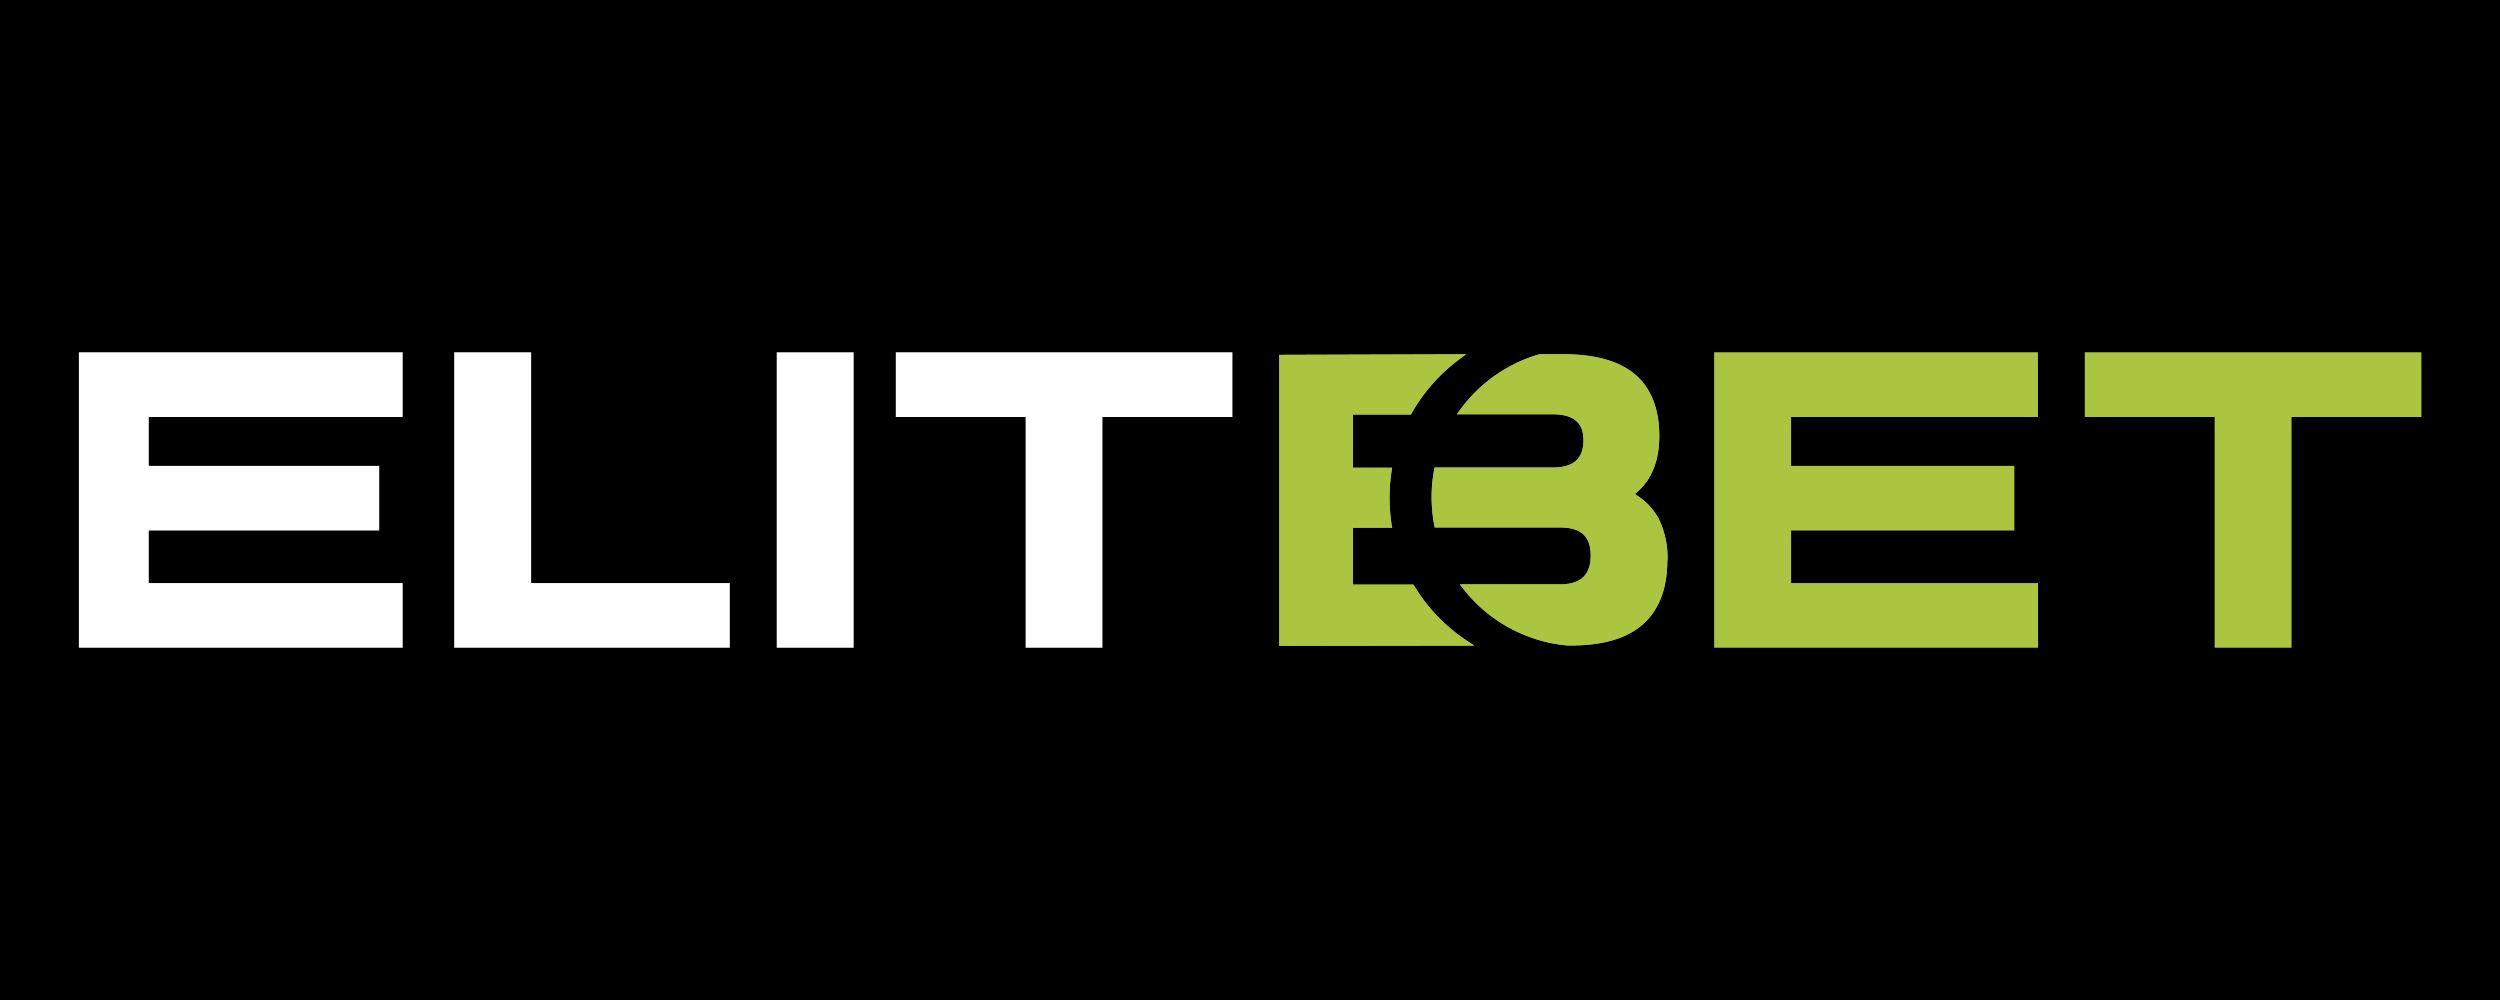 <svg xmlns="http://www.w3.org/2000/svg" viewBox="0 0 566.93 226.77"><defs><style>.cls-1{fill:#acc540;}.cls-2{fill:#fff;}</style></defs><title>elitbet</title><g id="Layer_1" data-name="Layer 1"><g id="Layer_2" data-name="Layer 2"><rect width="566.93" height="226.77"/></g></g><g id="Layer_2-2" data-name="Layer 2"><path class="cls-1" d="M378.1,127.09c0,6.27-1.82,11.09-5.41,14.37s-9.12,4.92-16.45,4.92h-.78a33.85,33.85,0,0,1-23.74-13l-.68-.87h22.75c4.67,0,6.94-2.13,6.94-6.53s-2.27-6.36-6.94-6.36H325.35l-.08-.43a33.87,33.87,0,0,1-.62-6.44,33.53,33.53,0,0,1,.59-6.29l.09-.44h26.81c4.68,0,6.95-2,6.95-6.2,0-3.94-2.27-5.87-6.95-5.87H330.37l.62-.85a33.86,33.86,0,0,1,18.17-12.78l.07,0,5.18,0c7.33,0,12.86,1.56,16.44,4.64s5.43,7.78,5.43,13.93c0,5.52-1.69,9.79-5,12.68l-.53.47.59.39a14.48,14.48,0,0,1,4.8,5.19,20.23,20.23,0,0,1,2,9.5Z"/><path class="cls-1" d="M378.1,127.09c0,6.27-1.82,11.09-5.41,14.37s-9.12,4.92-16.45,4.92h-.78a33.85,33.85,0,0,1-23.74-13l-.68-.87h22.75c4.67,0,6.94-2.13,6.94-6.53s-2.27-6.36-6.94-6.36H325.35l-.08-.43a33.87,33.87,0,0,1-.62-6.44,33.53,33.53,0,0,1,.59-6.29l.09-.44h26.81c4.68,0,6.95-2,6.95-6.2,0-3.94-2.27-5.87-6.95-5.87H330.37l.62-.85a33.86,33.86,0,0,1,18.17-12.78l.07,0,5.18,0c7.33,0,12.86,1.56,16.44,4.64s5.43,7.78,5.43,13.93c0,5.52-1.69,9.79-5,12.68l-.53.47.59.39a14.48,14.48,0,0,1,4.8,5.19,20.23,20.23,0,0,1,2,9.5Z"/><path class="cls-1" d="M334.37,146.41l-44.27.06v-66l42.36-.13-1.34,1a39.51,39.51,0,0,0-11,12.37L320,94H306.8v12.07h8.89l-.1.62a40,40,0,0,0,0,12.36l.11.63H306.8v12.89h13.72l.16.26a39.43,39.43,0,0,0,12.18,12.61l1.52,1Z"/><path class="cls-1" d="M334.37,146.41l-44.27.06v-66l42.36-.13-1.34,1a39.51,39.51,0,0,0-11,12.37L320,94H306.8v12.07h8.89l-.1.62a40,40,0,0,0,0,12.36l.11.63H306.8v12.89h13.72l.16.26a39.43,39.43,0,0,0,12.18,12.61l1.52,1Z"/><path class="cls-2" d="M33.74,94.56v11.08H86v14.67H33.74v11.91H91.32v14.67H17.89v-67H91.32V94.56Z"/><path class="cls-2" d="M103,146.89v-67h17.45v52.33h45.05v14.67Z"/><path class="cls-2" d="M193.59,79.89H176.14v67h17.45Z"/><path class="cls-2" d="M279.48,79.89V94.56H250v52.33H232.58V94.56H203.14V79.89Z"/><path class="cls-1" d="M406.17,94.56v11.08H456.8v14.67H406.17v11.91h56v14.67H388.72v-67h73.43V94.56Z"/><path class="cls-1" d="M549.11,79.89V94.56H519.66v52.33H502.22V94.56H472.77V79.89Z"/></g></svg>